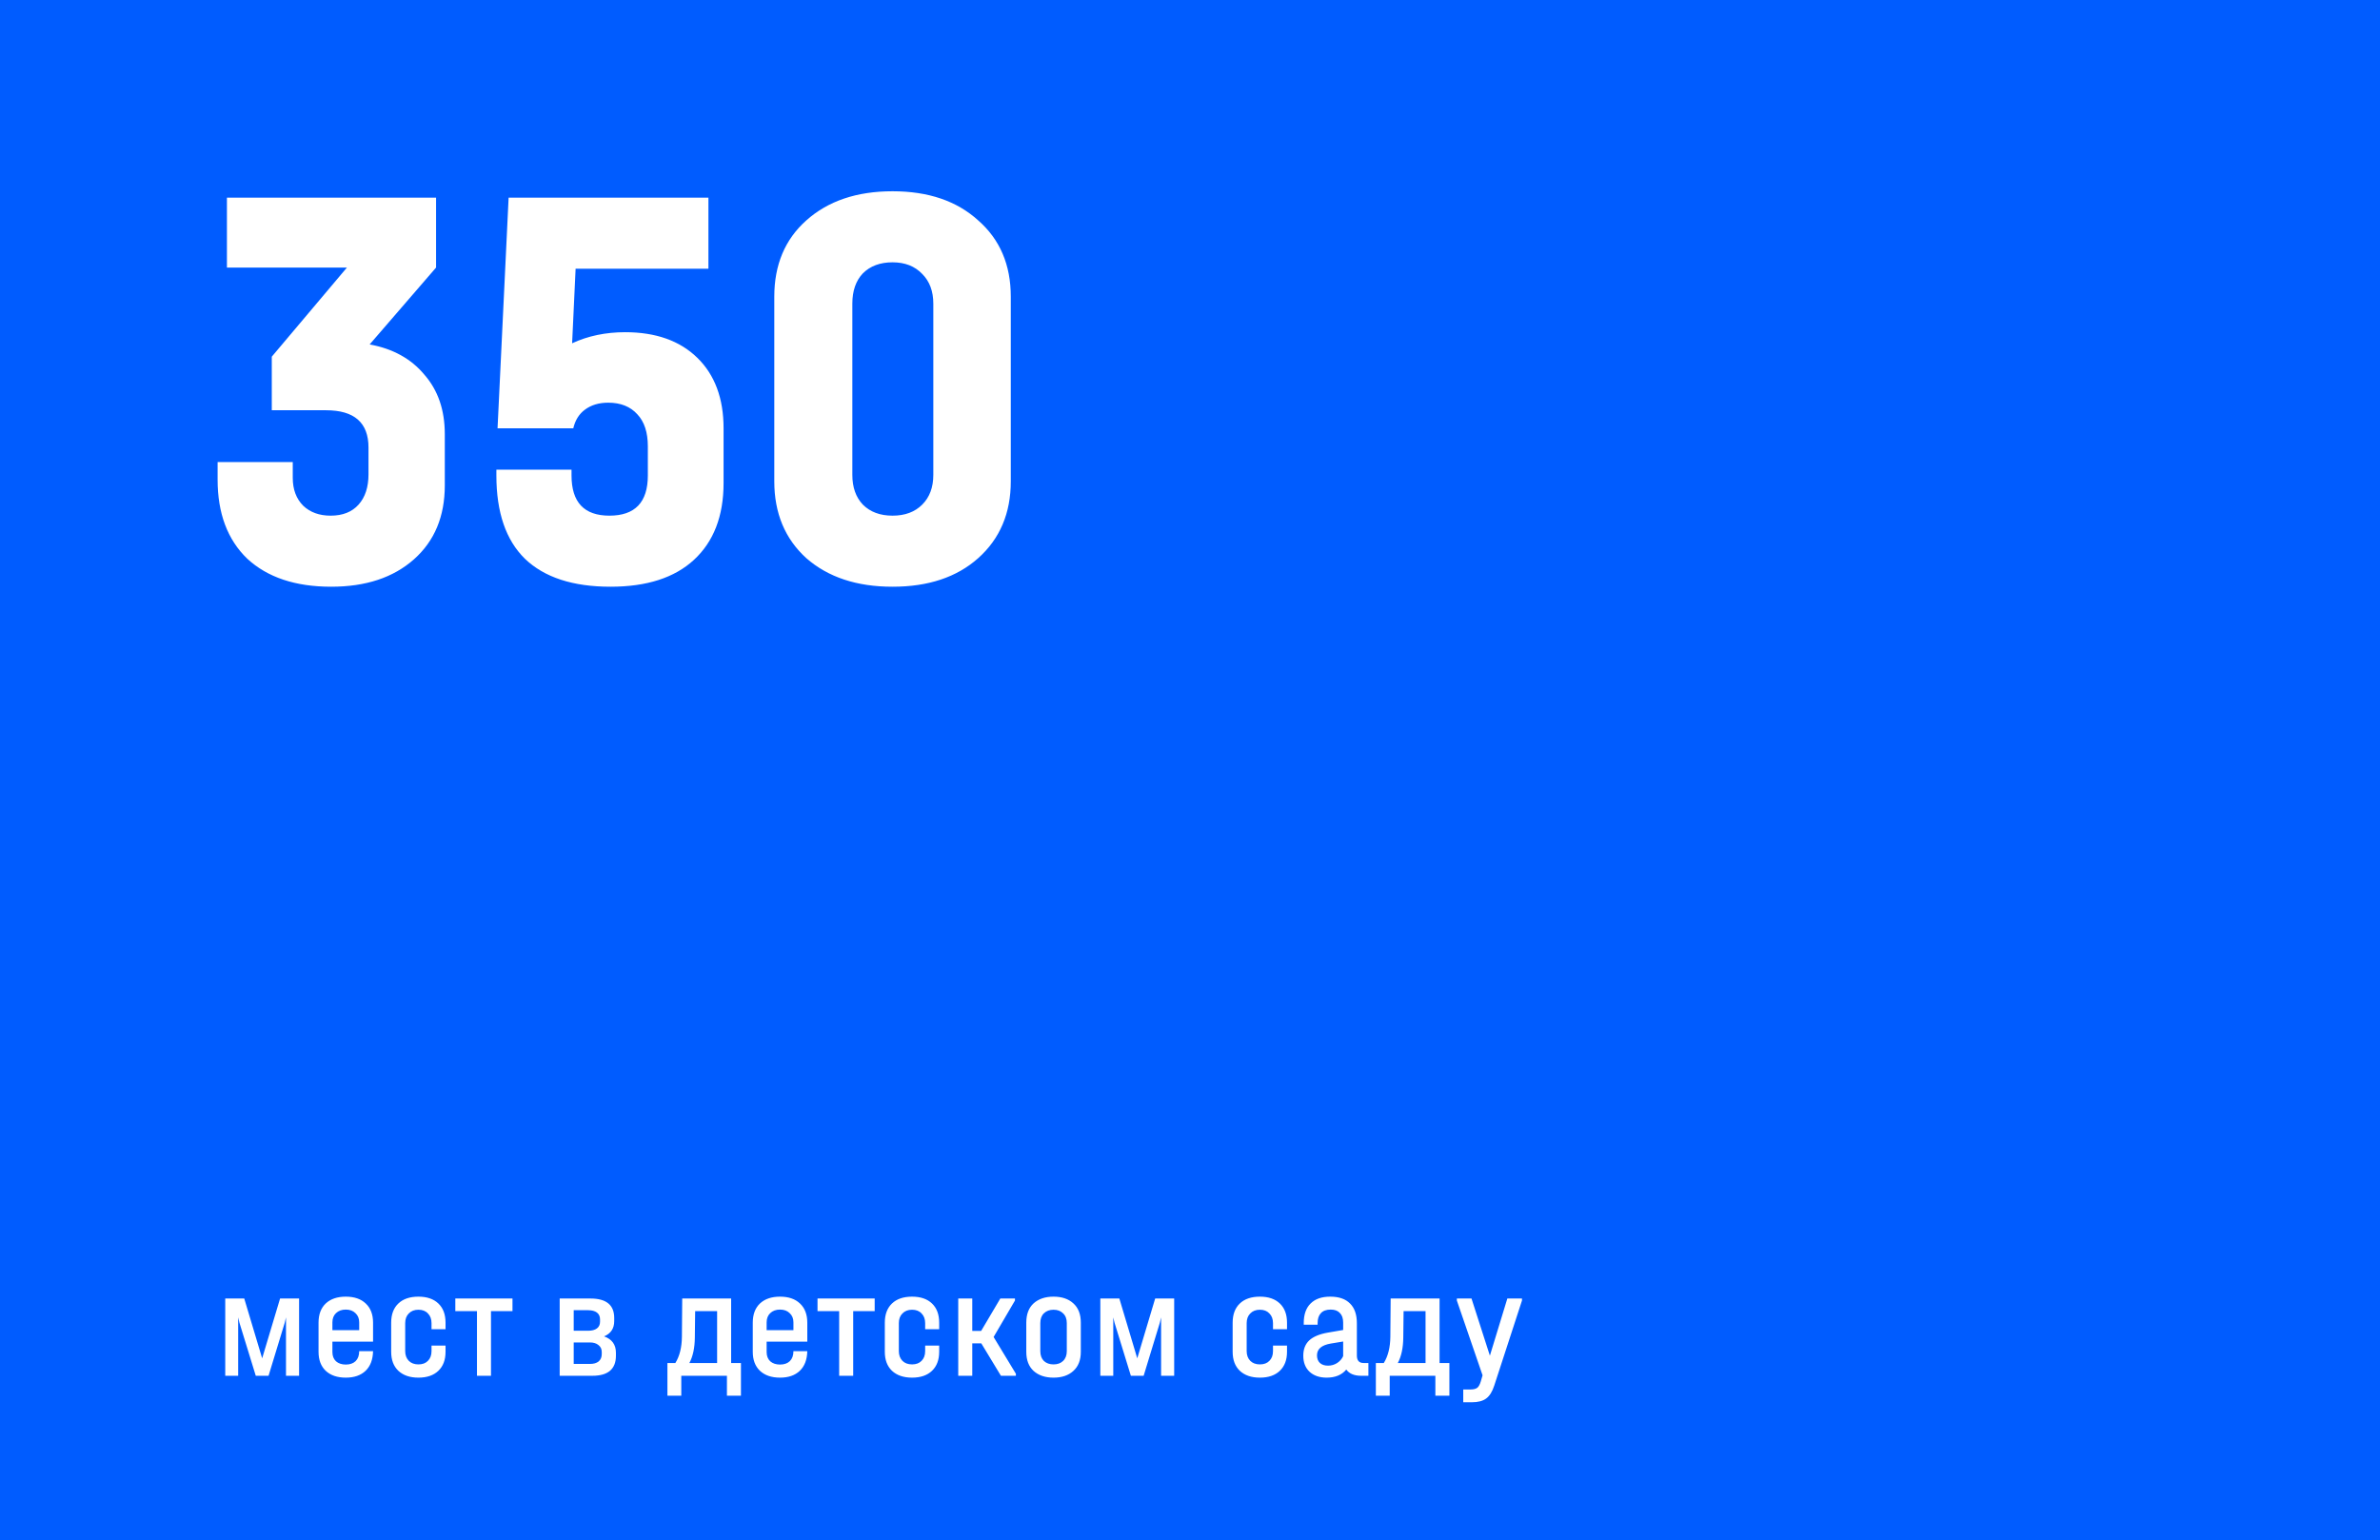 <?xml version="1.0" encoding="UTF-8"?> <svg xmlns="http://www.w3.org/2000/svg" width="275" height="178" viewBox="0 0 275 178" fill="none"> <rect width="275" height="178" fill="#005CFF"></rect> <path d="M42.712 39.807C45.404 40.3 47.514 41.467 49.039 43.307C50.61 45.102 51.395 47.39 51.395 50.172V56.096C51.395 59.686 50.206 62.535 47.828 64.644C45.449 66.753 42.263 67.808 38.27 67.808C34.141 67.808 30.91 66.731 28.577 64.577C26.288 62.378 25.144 59.327 25.144 55.423V53.403H33.827V55.221C33.827 56.567 34.231 57.644 35.039 58.452C35.846 59.215 36.901 59.596 38.202 59.596C39.593 59.596 40.67 59.17 41.433 58.317C42.196 57.464 42.578 56.298 42.578 54.817V51.721C42.578 48.849 40.94 47.413 37.664 47.413H31.404V41.22L40.087 30.922H26.221V22.845H50.386V30.922L42.712 39.807ZM72.231 38.393C75.776 38.393 78.558 39.38 80.577 41.355C82.596 43.329 83.606 46.044 83.606 49.499V55.827C83.606 59.641 82.462 62.602 80.173 64.712C77.93 66.776 74.721 67.808 70.548 67.808C66.195 67.808 62.897 66.731 60.653 64.577C58.455 62.423 57.355 59.215 57.355 54.952V54.278H66.038V54.952C66.038 58.048 67.496 59.596 70.413 59.596C73.375 59.596 74.856 58.048 74.856 54.952V51.586C74.856 49.971 74.452 48.737 73.644 47.884C72.837 46.986 71.715 46.538 70.279 46.538C69.202 46.538 68.304 46.807 67.586 47.346C66.913 47.839 66.465 48.557 66.24 49.499H57.49L58.769 22.845H81.856V31.056H66.509L66.106 39.672C67.945 38.82 69.987 38.393 72.231 38.393ZM103.13 67.808C99.001 67.808 95.681 66.708 93.168 64.51C90.7 62.266 89.466 59.304 89.466 55.625V34.287C89.466 30.608 90.7 27.669 93.168 25.47C95.681 23.226 99.001 22.104 103.13 22.104C107.258 22.104 110.556 23.226 113.024 25.47C115.537 27.669 116.793 30.608 116.793 34.287V55.625C116.793 59.304 115.537 62.266 113.024 64.51C110.556 66.708 107.258 67.808 103.13 67.808ZM103.13 59.596C104.566 59.596 105.71 59.17 106.562 58.317C107.415 57.464 107.841 56.32 107.841 54.884V35.095C107.841 33.659 107.415 32.515 106.562 31.662C105.71 30.765 104.566 30.316 103.13 30.316C101.694 30.316 100.549 30.742 99.697 31.595C98.889 32.448 98.485 33.614 98.485 35.095V54.884C98.485 56.32 98.889 57.464 99.697 58.317C100.549 59.17 101.694 59.596 103.13 59.596Z" fill="white"></path> <path d="M34.558 150.072V159H33.046V152.25L32.902 152.862L31.03 159H29.554L27.664 152.862L27.52 152.25V159H26.026V150.072H28.222L30.292 156.984L32.362 150.072H34.558ZM38.408 155.058V156.264C38.408 156.708 38.546 157.062 38.822 157.326C39.11 157.578 39.488 157.704 39.956 157.704C40.436 157.704 40.814 157.572 41.09 157.308C41.366 157.032 41.504 156.648 41.504 156.156H43.106C43.082 157.14 42.794 157.896 42.242 158.424C41.69 158.952 40.928 159.216 39.956 159.216C38.972 159.216 38.198 158.952 37.634 158.424C37.082 157.896 36.806 157.164 36.806 156.228V152.862C36.806 151.914 37.082 151.176 37.634 150.648C38.198 150.12 38.972 149.856 39.956 149.856C40.94 149.856 41.708 150.12 42.26 150.648C42.824 151.176 43.106 151.914 43.106 152.862V155.058H38.408ZM39.956 151.35C39.488 151.35 39.11 151.488 38.822 151.764C38.546 152.028 38.408 152.382 38.408 152.826V153.726H41.504V152.826C41.504 152.382 41.36 152.028 41.072 151.764C40.796 151.488 40.424 151.35 39.956 151.35ZM48.349 159.216C47.365 159.216 46.591 158.952 46.027 158.424C45.475 157.896 45.199 157.164 45.199 156.228V152.862C45.199 151.914 45.475 151.176 46.027 150.648C46.579 150.12 47.353 149.856 48.349 149.856C49.333 149.856 50.101 150.12 50.653 150.648C51.205 151.176 51.481 151.914 51.481 152.862V153.618H49.861V152.916C49.861 152.448 49.723 152.076 49.447 151.8C49.183 151.512 48.817 151.368 48.349 151.368C47.881 151.368 47.509 151.512 47.233 151.8C46.957 152.076 46.819 152.448 46.819 152.916V156.156C46.819 156.612 46.957 156.984 47.233 157.272C47.509 157.548 47.881 157.686 48.349 157.686C48.817 157.686 49.183 157.548 49.447 157.272C49.723 156.996 49.861 156.624 49.861 156.156V155.508H51.481V156.228C51.481 157.164 51.205 157.896 50.653 158.424C50.101 158.952 49.333 159.216 48.349 159.216ZM52.61 151.53V150.072H59.216V151.53H56.732V159H55.112V151.53H52.61ZM69.8 154.446C70.712 154.77 71.168 155.4 71.168 156.336V156.696C71.168 157.452 70.94 158.028 70.484 158.424C70.028 158.808 69.35 159 68.45 159H64.67V150.072H68.234C70.058 150.072 70.97 150.822 70.97 152.322V152.682C70.97 153.534 70.58 154.122 69.8 154.446ZM66.29 151.422V153.798H67.946C68.39 153.798 68.732 153.708 68.972 153.528C69.212 153.348 69.332 153.09 69.332 152.754V152.484C69.332 152.136 69.212 151.872 68.972 151.692C68.732 151.512 68.39 151.422 67.946 151.422H66.29ZM69.53 156.246C69.53 155.91 69.404 155.646 69.152 155.454C68.912 155.25 68.582 155.148 68.162 155.148H66.29V157.632H68.162C68.594 157.632 68.93 157.536 69.17 157.344C69.41 157.14 69.53 156.858 69.53 156.498V156.246ZM85.614 157.524V161.304H83.994V159H78.72V161.304H77.118V157.524H78.036C78.528 156.732 78.78 155.718 78.792 154.482L78.828 150.072H84.48V157.524H85.614ZM82.86 157.524V151.53H80.322L80.286 154.59C80.274 155.778 80.064 156.756 79.656 157.524H82.86ZM88.582 155.058V156.264C88.582 156.708 88.72 157.062 88.996 157.326C89.284 157.578 89.662 157.704 90.13 157.704C90.61 157.704 90.988 157.572 91.264 157.308C91.54 157.032 91.678 156.648 91.678 156.156H93.28C93.256 157.14 92.968 157.896 92.416 158.424C91.864 158.952 91.102 159.216 90.13 159.216C89.146 159.216 88.372 158.952 87.808 158.424C87.256 157.896 86.98 157.164 86.98 156.228V152.862C86.98 151.914 87.256 151.176 87.808 150.648C88.372 150.12 89.146 149.856 90.13 149.856C91.114 149.856 91.882 150.12 92.434 150.648C92.998 151.176 93.28 151.914 93.28 152.862V155.058H88.582ZM90.13 151.35C89.662 151.35 89.284 151.488 88.996 151.764C88.72 152.028 88.582 152.382 88.582 152.826V153.726H91.678V152.826C91.678 152.382 91.534 152.028 91.246 151.764C90.97 151.488 90.598 151.35 90.13 151.35ZM94.461 151.53V150.072H101.067V151.53H98.583V159H96.963V151.53H94.461ZM105.387 159.216C104.403 159.216 103.629 158.952 103.065 158.424C102.513 157.896 102.237 157.164 102.237 156.228V152.862C102.237 151.914 102.513 151.176 103.065 150.648C103.617 150.12 104.391 149.856 105.387 149.856C106.371 149.856 107.139 150.12 107.691 150.648C108.243 151.176 108.519 151.914 108.519 152.862V153.618H106.899V152.916C106.899 152.448 106.761 152.076 106.485 151.8C106.221 151.512 105.855 151.368 105.387 151.368C104.919 151.368 104.547 151.512 104.271 151.8C103.995 152.076 103.857 152.448 103.857 152.916V156.156C103.857 156.612 103.995 156.984 104.271 157.272C104.547 157.548 104.919 157.686 105.387 157.686C105.855 157.686 106.221 157.548 106.485 157.272C106.761 156.996 106.899 156.624 106.899 156.156V155.508H108.519V156.228C108.519 157.164 108.243 157.896 107.691 158.424C107.139 158.952 106.371 159.216 105.387 159.216ZM117.382 158.766V159H115.654L113.386 155.256H112.342V159H110.722V150.072H112.342V153.816H113.368L115.582 150.072H117.274V150.306L114.808 154.518L117.382 158.766ZM121.734 159.216C120.774 159.216 120.006 158.958 119.43 158.442C118.866 157.926 118.584 157.188 118.584 156.228V152.862C118.584 151.89 118.866 151.146 119.43 150.63C120.006 150.114 120.774 149.856 121.734 149.856C122.694 149.856 123.456 150.114 124.02 150.63C124.596 151.146 124.884 151.89 124.884 152.862V156.228C124.884 157.188 124.596 157.926 124.02 158.442C123.456 158.958 122.694 159.216 121.734 159.216ZM121.734 157.686C122.19 157.686 122.556 157.554 122.832 157.29C123.12 157.014 123.264 156.636 123.264 156.156V152.916C123.264 152.424 123.12 152.046 122.832 151.782C122.556 151.506 122.19 151.368 121.734 151.368C121.278 151.368 120.906 151.506 120.618 151.782C120.342 152.046 120.204 152.424 120.204 152.916V156.156C120.204 156.636 120.342 157.014 120.618 157.29C120.906 157.554 121.278 157.686 121.734 157.686ZM135.672 150.072V159H134.16V152.25L134.016 152.862L132.144 159H130.668L128.778 152.862L128.634 152.25V159H127.14V150.072H129.336L131.406 156.984L133.476 150.072H135.672ZM145.578 159.216C144.594 159.216 143.82 158.952 143.256 158.424C142.704 157.896 142.428 157.164 142.428 156.228V152.862C142.428 151.914 142.704 151.176 143.256 150.648C143.808 150.12 144.582 149.856 145.578 149.856C146.562 149.856 147.33 150.12 147.882 150.648C148.434 151.176 148.71 151.914 148.71 152.862V153.618H147.09V152.916C147.09 152.448 146.952 152.076 146.676 151.8C146.412 151.512 146.046 151.368 145.578 151.368C145.11 151.368 144.738 151.512 144.462 151.8C144.186 152.076 144.048 152.448 144.048 152.916V156.156C144.048 156.612 144.186 156.984 144.462 157.272C144.738 157.548 145.11 157.686 145.578 157.686C146.046 157.686 146.412 157.548 146.676 157.272C146.952 156.996 147.09 156.624 147.09 156.156V155.508H148.71V156.228C148.71 157.164 148.434 157.896 147.882 158.424C147.33 158.952 146.562 159.216 145.578 159.216ZM158.113 157.524V159H157.267C156.475 159 155.905 158.76 155.557 158.28C155.041 158.904 154.285 159.216 153.289 159.216C152.461 159.216 151.801 158.988 151.309 158.532C150.829 158.076 150.589 157.458 150.589 156.678C150.589 155.934 150.817 155.346 151.273 154.914C151.741 154.482 152.455 154.182 153.415 154.014L155.197 153.708V152.844C155.197 152.364 155.071 151.998 154.819 151.746C154.579 151.482 154.225 151.35 153.757 151.35C153.253 151.35 152.875 151.488 152.623 151.764C152.371 152.028 152.245 152.412 152.245 152.916V153.096H150.643V152.916C150.643 151.92 150.907 151.164 151.435 150.648C151.963 150.12 152.719 149.856 153.703 149.856C154.711 149.856 155.473 150.12 155.989 150.648C156.517 151.164 156.781 151.926 156.781 152.934V156.66C156.781 157.236 157.039 157.524 157.555 157.524H158.113ZM153.451 157.83C153.823 157.83 154.165 157.734 154.477 157.542C154.801 157.338 155.041 157.068 155.197 156.732V155.04L153.775 155.274C152.707 155.454 152.173 155.91 152.173 156.642C152.173 157.014 152.287 157.308 152.515 157.524C152.743 157.728 153.055 157.83 153.451 157.83ZM167.471 157.524V161.304H165.851V159H160.577V161.304H158.975V157.524H159.893C160.385 156.732 160.637 155.718 160.649 154.482L160.685 150.072H166.337V157.524H167.471ZM164.717 157.524V151.53H162.179L162.143 154.59C162.131 155.778 161.921 156.756 161.513 157.524H164.717ZM175.859 150.072V150.306L172.655 160.134C172.427 160.842 172.115 161.34 171.719 161.628C171.335 161.916 170.783 162.06 170.063 162.06H169.073V160.584H169.919C170.267 160.584 170.525 160.518 170.693 160.386C170.861 160.254 170.999 160.002 171.107 159.63L171.305 158.946L168.335 150.306V150.072H170.027L172.151 156.678L174.167 150.072H175.859Z" fill="white"></path> </svg> 